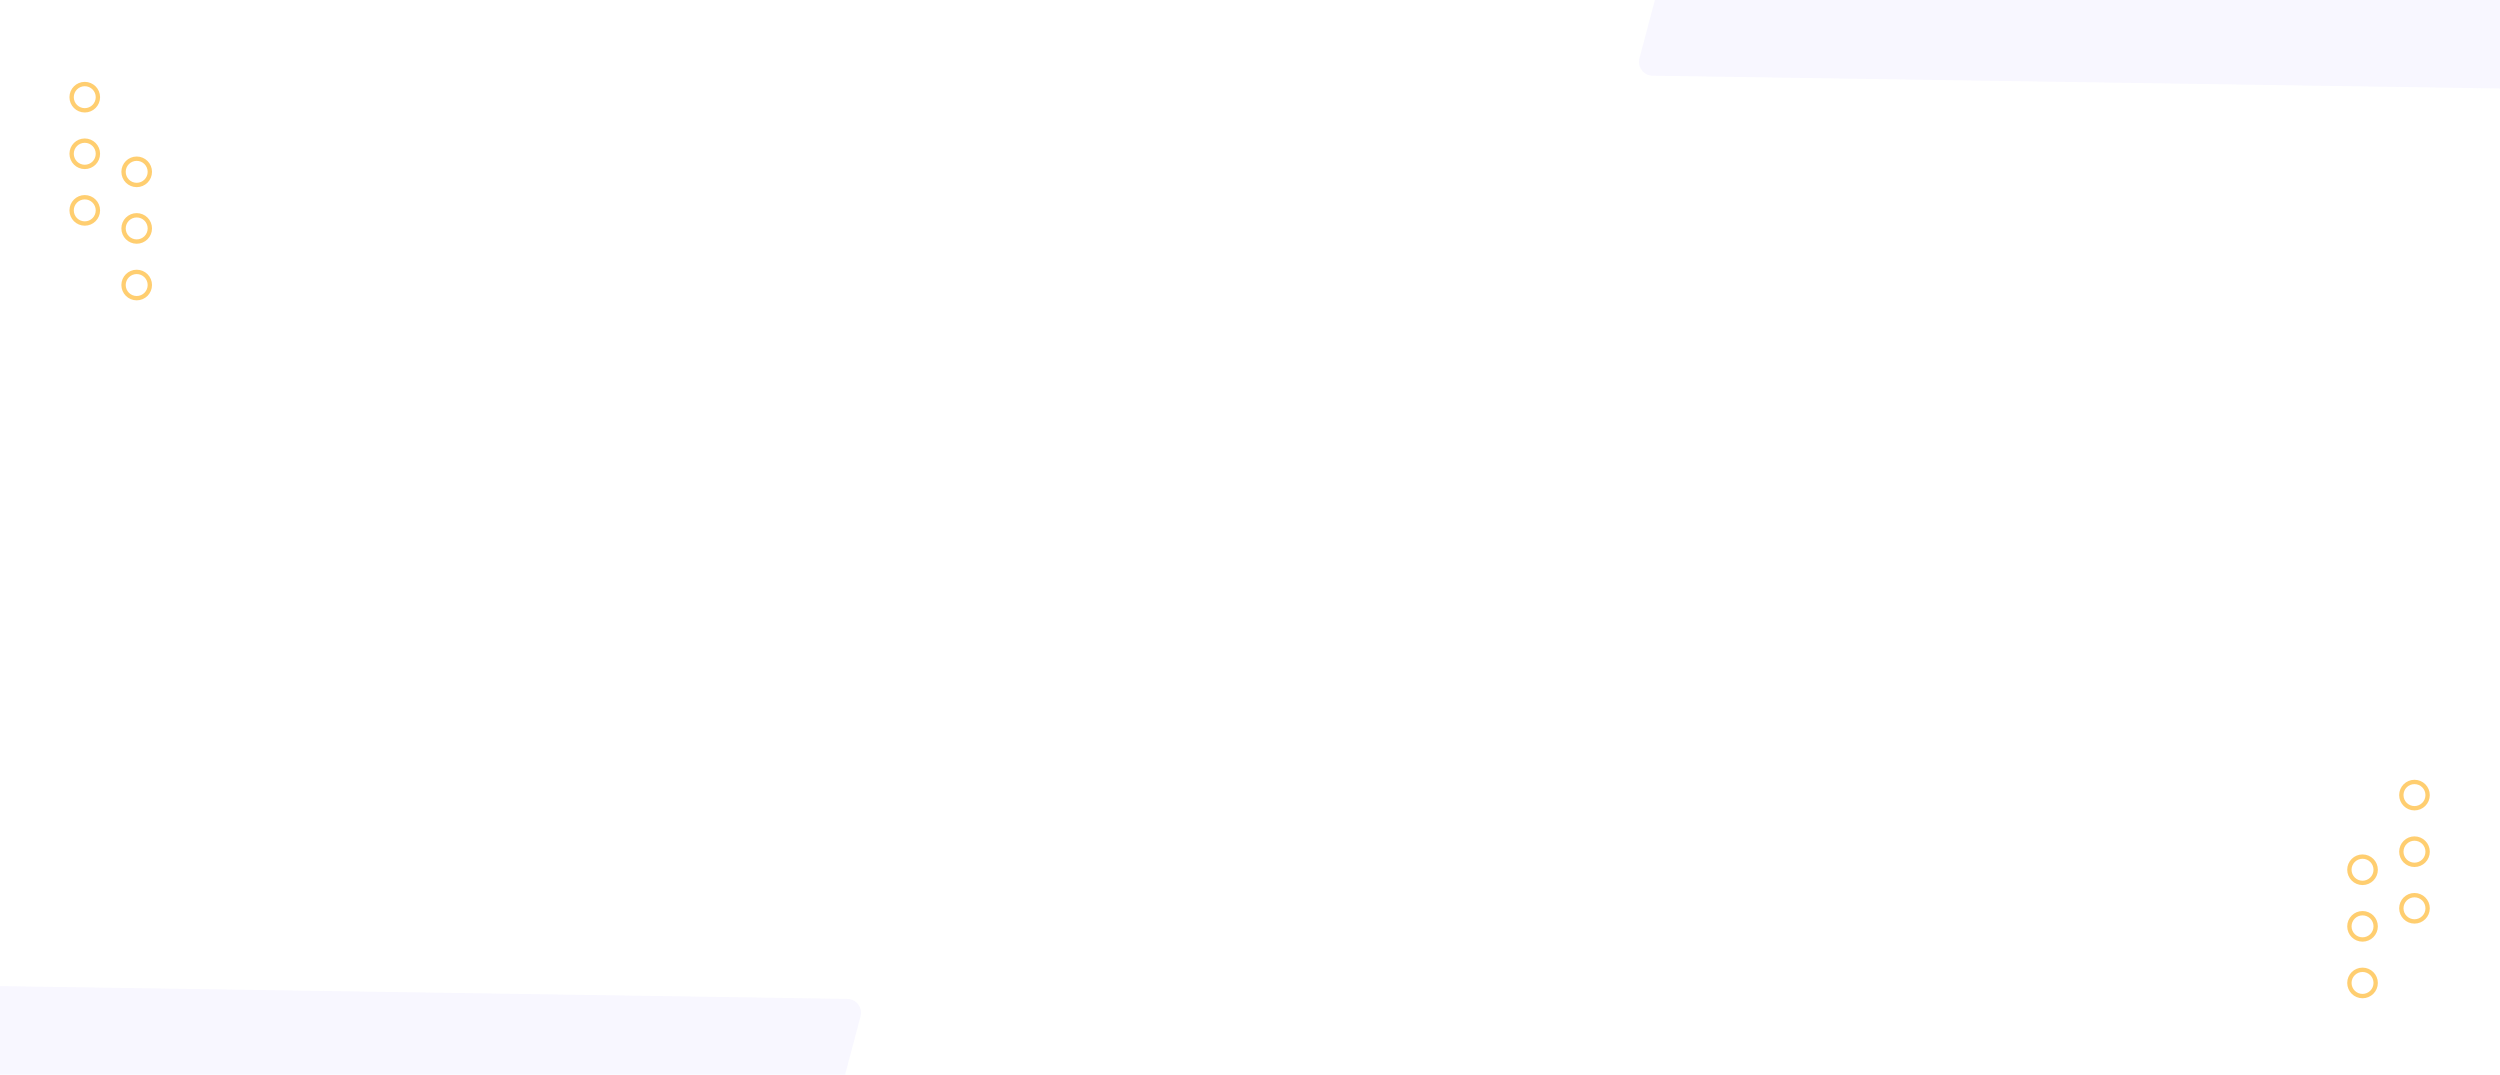 <svg width="1440" height="619" viewBox="0 0 1440 619" fill="none" xmlns="http://www.w3.org/2000/svg">
<circle cx="8.822" cy="8.822" r="7.571" transform="matrix(-4.37114e-08 -1 -1 4.37114e-08 57.646 130)" stroke="#FFCE70" stroke-width="2.503"/>
<circle cx="8.822" cy="8.822" r="7.571" transform="matrix(-4.37114e-08 -1 -1 4.37114e-08 57.646 97.398)" stroke="#FFCE70" stroke-width="2.503"/>
<circle cx="8.822" cy="8.822" r="7.571" transform="matrix(-4.37114e-08 -1 -1 4.37114e-08 57.646 64.797)" stroke="#FFCE70" stroke-width="2.503"/>
<circle cx="8.822" cy="8.822" r="7.571" transform="matrix(-4.37114e-08 -1 -1 4.37114e-08 87.558 173)" stroke="#FFCE70" stroke-width="2.503"/>
<circle cx="8.822" cy="8.822" r="7.571" transform="matrix(-4.37114e-08 -1 -1 4.37114e-08 87.558 140.398)" stroke="#FFCE70" stroke-width="2.503"/>
<circle cx="8.822" cy="8.822" r="7.571" transform="matrix(-4.37114e-08 -1 -1 4.37114e-08 87.558 107.797)" stroke="#FFCE70" stroke-width="2.503"/>
<circle cx="1390.74" cy="523.177" r="7.571" transform="rotate(-90 1390.74 523.177)" stroke="#FFCE70" stroke-width="2.503"/>
<circle cx="1390.74" cy="490.576" r="7.571" transform="rotate(-90 1390.74 490.576)" stroke="#FFCE70" stroke-width="2.503"/>
<circle cx="1390.74" cy="457.974" r="7.571" transform="rotate(-90 1390.74 457.974)" stroke="#FFCE70" stroke-width="2.503"/>
<circle cx="1360.82" cy="566.177" r="7.571" transform="rotate(-90 1360.82 566.177)" stroke="#FFCE70" stroke-width="2.503"/>
<circle cx="1360.82" cy="533.576" r="7.571" transform="rotate(-90 1360.82 533.576)" stroke="#FFCE70" stroke-width="2.503"/>
<circle cx="1360.82" cy="500.974" r="7.571" transform="rotate(-90 1360.82 500.974)" stroke="#FFCE70" stroke-width="2.503"/>
<path opacity="0.24" fill-rule="evenodd" clip-rule="evenodd" d="M953.224 0L944.316 33.563C942.981 38.591 946.726 43.535 951.927 43.614L1440 50.983V0H953.224Z" fill="#E4E0FF"/>
<path opacity="0.24" fill-rule="evenodd" clip-rule="evenodd" d="M486.776 618.983L495.684 585.42C497.019 580.392 493.274 575.447 488.073 575.369L-0 568V618.983H486.776Z" fill="#E4E0FF"/>
</svg>
